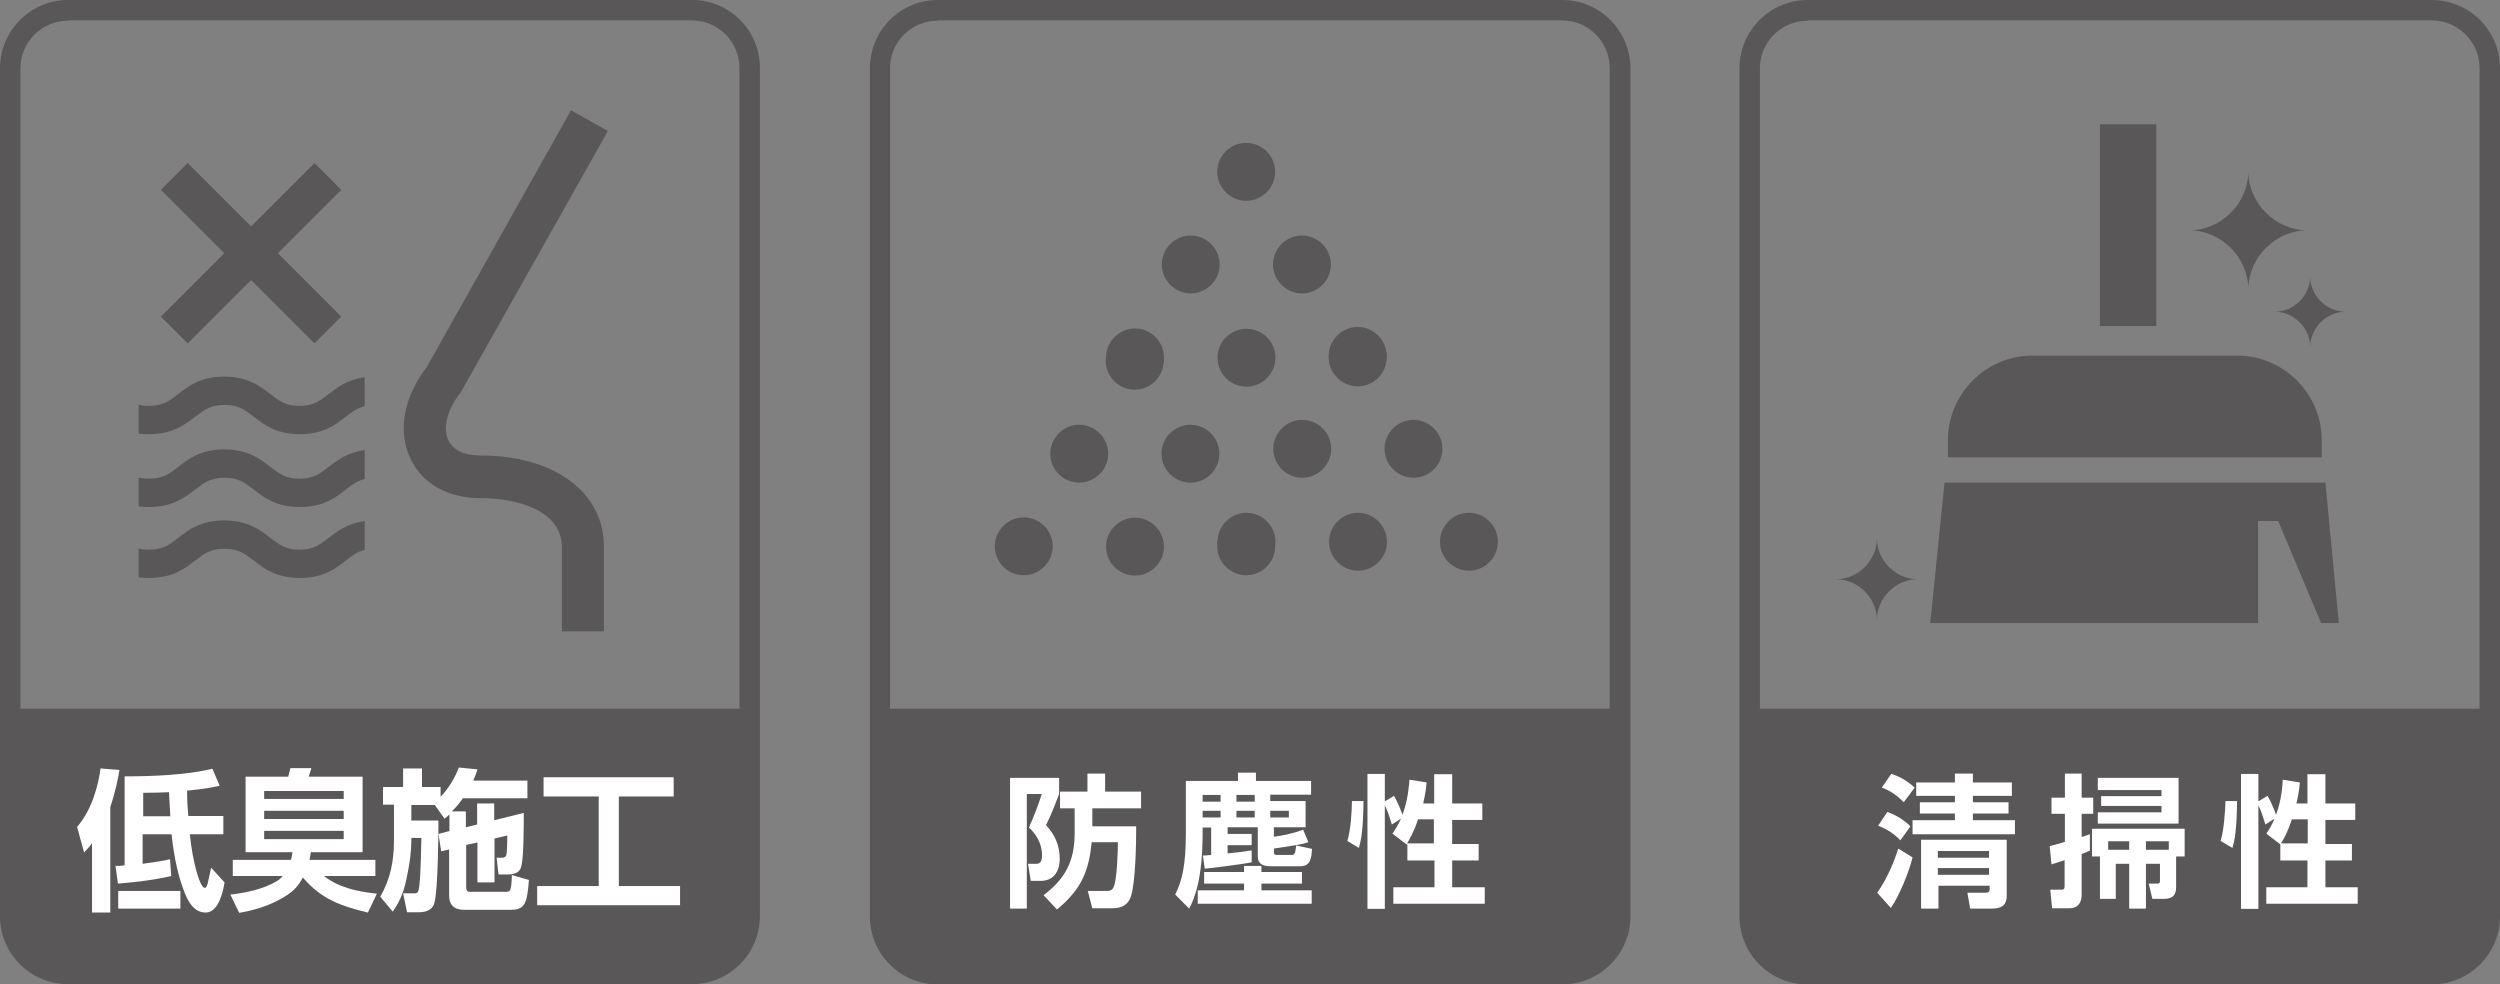 <?xml version="1.0" encoding="UTF-8"?><svg id="_レイヤー_2" xmlns="http://www.w3.org/2000/svg" viewBox="0 0 82.05 32.31"><rect x="0" y="0" width="82.05" height="32.31" fill="#808080" stroke="none"/><defs><style>.cls-1{fill:#fff;}.cls-1,.cls-2{stroke-width:0px;}.cls-2{fill:#595757;}</style></defs><g id="_レイヤ_1"><path class="cls-2" d="M51.27,0h-20.49c-1.23,0-2.23,1-2.23,2.24v27.84c0,1.23,1,2.23,2.23,2.23h20.49c1.23,0,2.24-1,2.24-2.23V2.24c0-1.23-1-2.24-2.24-2.24ZM30.78.67h20.49c.86,0,1.56.7,1.56,1.56v21.03h-23.62V2.24c0-.86.7-1.56,1.56-1.56Z"/><path class="cls-1" d="M33.14,25.53h1.62v.53c-.18.47-.27.7-.43,1.02.29.31.45.67.45,1.1,0,.49-.26.73-.62.73h-.33l-.09-.56h.28c.15,0,.18-.14.18-.28,0-.36-.17-.67-.43-.91.14-.31.32-.77.42-1.1h-.49v3.76h-.55v-4.29ZM35.86,27.12h1.43c0,.56-.02,1.81-.17,2.29-.13.4-.47.4-.68.4h-.59l-.15-.57h.62c.07,0,.17,0,.22-.11.12-.21.15-1.19.15-1.49h-.86c-.09.89-.3,1.52-1.14,2.21l-.44-.47c.7-.53,1.02-1.1,1.02-2.04v-.81h-.48v-.55h.9v-.59h.58v.59h1.18v.55h-1.6v.58Z"/><path class="cls-1" d="M39.47,28.08c.08,0,.14-.01.28-.02v-.9h-.28v.17c0,1.54-.27,2.16-.44,2.49l-.46-.46c.22-.45.35-.93.35-2.02v-1.71h1.71v-.27h.59v.27h1.81v.45h-1.34v.21h1.16v.86h-1.04v.31c.2-.02.59-.09.96-.23l.17.41c-.23.08-.35.09-1.13.21v.13c0,.08.07.08.1.08h.44c.13,0,.16,0,.19-.31l.52.11c-.02.32-.05.57-.39.57h-.98c-.31,0-.41-.13-.41-.33v-.95h-.99v.22h.79v.37h-.79v.27c.3-.03.55-.06.79-.1v.39c-.32.07-1.49.21-1.54.21l-.06-.43ZM42.73,28.62v.38h-1.33v.22h1.65v.44h-3.74v-.44h1.52v-.22h-1.31v-.38h1.31v-.2h.57v.2h1.33ZM39.47,26.09v.22h.59v-.22h-.59ZM39.47,26.61v.22h.59v-.22h-.59ZM40.58,26.09v.22h.6v-.22h-.6ZM40.58,26.61v.22h.6v-.22h-.6ZM41.69,26.61v.22h.61v-.22h-.61Z"/><path class="cls-1" d="M44.75,26.29c-.01.97-.08,1.29-.15,1.54l-.38-.23c.11-.36.15-.97.15-1.31h.38ZM46.17,27.7v.02s-.47-.36-.47-.36c.08-.12.18-.27.28-.49l-.3.19c-.08-.26-.12-.4-.23-.63v3.4h-.57v-4.43h.57v.9l.3-.18c.17.29.27.6.28.62.18-.49.21-.94.23-1.15l.56.09c-.01.16-.03.33-.11.69h.36v-.96h.59v.96h.99v.54h-.99v.79h.87v.54h-.87v.88h1.07v.54h-3v-.54h1.35v-.88h-.89v-.52ZM47.06,27.68v-.79h-.52c-.14.43-.3.69-.36.79h.88Z"/><path class="cls-2" d="M40.9,6.59c.53,0,.95-.43.95-.95s-.42-.95-.95-.95-.95.43-.95.95.43.95.95.95Z"/><path class="cls-2" d="M42.73,9.63c.53,0,.95-.43.95-.95s-.43-.95-.95-.95-.95.43-.95.95.43.95.95.95Z"/><path class="cls-2" d="M44.56,12.68c.53,0,.95-.43.95-.95s-.43-.95-.95-.95-.95.43-.95.95.43.95.95.95Z"/><path class="cls-2" d="M40.91,12.69c-.53,0-.95-.43-.95-.95s.42-.95.95-.95.95.43.95.95-.43.95-.95.95Z"/><path class="cls-2" d="M39.08,9.63c-.52,0-.95-.43-.95-.95s.43-.95.95-.95.95.43.95.95-.43.95-.95.95Z"/><path class="cls-2" d="M37.25,12.68c-.53,0-.95-.43-.95-.95s.43-.95.95-.95.95.43.95.95-.43.95-.95.95Z"/><path class="cls-2" d="M44.56,12.63c.53,0,.95-.43.95-.95s-.43-.95-.95-.95-.95.43-.95.95.43.95.95.95Z"/><path class="cls-2" d="M46.39,15.68c.53,0,.95-.43.95-.95s-.43-.95-.95-.95-.95.43-.95.95.43.95.95.95Z"/><path class="cls-2" d="M48.21,18.73c.53,0,.95-.43.95-.95s-.43-.95-.95-.95-.95.43-.95.95.43.95.95.95Z"/><path class="cls-2" d="M44.57,18.73c-.52,0-.95-.43-.95-.95s.43-.95.95-.95.95.43.95.95-.43.95-.95.95Z"/><path class="cls-2" d="M42.74,15.68c-.53,0-.95-.43-.95-.95s.43-.95.95-.95.95.43.95.95-.43.95-.95.95Z"/><path class="cls-2" d="M40.91,18.73c-.53,0-.95-.43-.95-.95s.43-.95.95-.95.95.43.95.95-.43.95-.95.95Z"/><path class="cls-2" d="M37.24,12.79c.53,0,.95-.43.95-.95s-.43-.95-.95-.95-.95.43-.95.95.43.95.95.95Z"/><path class="cls-2" d="M39.07,15.84c.53,0,.95-.43.95-.95s-.43-.95-.95-.95-.95.43-.95.95.43.95.95.95Z"/><path class="cls-2" d="M40.9,18.88c.53,0,.95-.43.95-.95s-.43-.95-.95-.95-.95.43-.95.95.43.95.95.95Z"/><path class="cls-2" d="M37.25,18.89c-.53,0-.95-.43-.95-.95s.43-.95.95-.95.95.43.95.95-.43.95-.95.95Z"/><path class="cls-2" d="M35.42,15.84c-.53,0-.95-.43-.95-.95s.43-.95.95-.95.95.43.95.95-.43.95-.95.95Z"/><path class="cls-2" d="M33.6,18.88c-.53,0-.95-.43-.95-.95s.43-.95.95-.95.95.43.95.95-.43.95-.95.95Z"/><path class="cls-2" d="M79.81,0h-20.48c-1.23,0-2.24,1-2.24,2.24v27.84c0,1.23,1,2.23,2.24,2.23h20.48c1.23,0,2.24-1,2.24-2.23V2.24c0-1.23-1-2.24-2.24-2.24ZM59.33.67h20.48c.86,0,1.57.7,1.57,1.56v21.03h-23.62V2.24c0-.86.7-1.56,1.57-1.56Z"/><path class="cls-1" d="M62.77,28.14c-.11.46-.42,1.23-.71,1.66l-.45-.5c.34-.48.57-1.06.69-1.45l.47.29ZM61.95,26.65c.22.08.5.22.75.47l-.33.46c-.28-.29-.53-.4-.73-.48l.3-.45ZM62.08,25.4c.29.09.54.25.76.45l-.36.48c-.32-.33-.58-.43-.72-.48l.31-.45ZM64.75,26.92h1.38v.46h-3.36v-.46h1.39v-.22h-1.15v-.37h1.15v-.21h-1.27v-.44h1.27v-.29h.59v.29h1.28v.44h-1.28v.21h1.17v.37h-1.17v.22ZM65.86,27.56v1.84c0,.35-.22.42-.49.42h-.71l-.09-.52h.55c.15,0,.18-.02.18-.13v-.1h-1.68v.75h-.57v-2.26h2.82ZM63.6,27.93v.22h1.68v-.22h-1.68ZM63.6,28.49v.22h1.68v-.22h-1.68Z"/><path class="cls-1" d="M67.27,27.77c.14-.03.26-.07.5-.14v-.92h-.44v-.53h.44v-.79h.55v.79h.38v.53h-.38v.76c.08-.02.12-.04.27-.09v.54c-.2.08-.22.09-.27.11v1.33c0,.08,0,.45-.41.45h-.56l-.06-.61h.35c.07,0,.12,0,.12-.12v-.85c-.21.07-.31.1-.43.14l-.06-.6ZM71.42,28.1v1.02c0,.37-.26.38-.42.38h-.36l-.12-.5h.28c.09,0,.09-.04.09-.1v-.55h-.46v1.47h-.55v-1.47h-.44v1.15h-.52v-1.39h-.26v-.91h3.04v.91h-.29ZM71.5,25.54v1.49h-2.65v-.37h2.09v-.21h-1.98v-.32h1.98v-.2h-2.09v-.4h2.65ZM69.19,27.61v.28h.69v-.28h-.69ZM71.18,27.61h-.75v.28h.75v-.28Z"/><path class="cls-1" d="M73.42,26.29c-.01.97-.08,1.29-.15,1.54l-.39-.23c.11-.36.15-.97.16-1.31h.38ZM74.85,27.7v.02s-.47-.36-.47-.36c.08-.12.18-.27.27-.49l-.3.19c-.08-.26-.12-.4-.23-.63v3.4h-.57v-4.43h.57v.9l.3-.18c.17.29.27.6.28.62.18-.49.21-.94.22-1.15l.56.09c-.01.16-.03.33-.11.69h.36v-.96h.59v.96h.98v.54h-.98v.79h.87v.54h-.87v.88h1.06v.54h-3v-.54h1.35v-.88h-.89v-.52ZM75.74,27.68v-.79h-.52c-.14.43-.29.69-.36.79h.88Z"/><polygon class="cls-2" points="74.77 17.1 76.18 20.45 76.76 20.45 76.32 15.84 63.82 15.84 63.35 20.45 74.11 20.45 74.11 17.1 74.77 17.1"/><path class="cls-2" d="M73.43,11.67h-6.72c-1.53,0-2.78,1.25-2.78,2.78v.56h12.27v-.56c0-1.53-1.25-2.78-2.78-2.78Z"/><rect class="cls-2" x="68.92" y="4.08" width="1.85" height="6.62"/><path class="cls-2" d="M73.79,9.5c0-1.05-.89-1.94-1.94-1.94,1.05,0,1.94-.89,1.94-1.94,0,1.05.89,1.94,1.94,1.94-1.05,0-1.94.89-1.94,1.94Z"/><path class="cls-2" d="M75.82,11.39c0-.63-.54-1.16-1.16-1.16.63,0,1.16-.53,1.16-1.16,0,.63.53,1.16,1.16,1.16-.63,0-1.16.54-1.16,1.16Z"/><path class="cls-2" d="M61.6,20.35c0-.73-.62-1.34-1.34-1.34.73,0,1.34-.62,1.34-1.34,0,.73.62,1.34,1.34,1.34-.73,0-1.34.62-1.34,1.34Z"/><path class="cls-2" d="M22.72,0H2.23C1,0,0,1.01,0,2.24v27.83c0,1.23,1,2.23,2.23,2.23h20.48c1.23,0,2.23-1,2.23-2.23V2.24C24.95,1.01,23.95,0,22.72,0ZM2.23.67h20.48c.86,0,1.56.7,1.56,1.56v21.03H.67V2.24c0-.86.7-1.56,1.56-1.56Z"/><path class="cls-2" d="M6.16,11.27l-.88-.88,2.08-2.08-2.08-2.08.88-.88,2.08,2.08,2.08-2.08.88.88-2.08,2.08,2.08,2.08-.88.88-2.08-2.08-2.08,2.08Z"/><path class="cls-2" d="M19.83,20.72h-1.39v-2.77c0-1.18-1.43-1.6-2.66-1.6-1.07,0-1.91-.47-2.3-1.28-.44-.9-.24-2.02.52-3.01l4.74-8.44,1.21.68-4.83,8.58c-.45.56-.6,1.17-.4,1.58.21.43.74.49,1.05.49,2.42,0,4.05,1.2,4.05,2.99v2.77Z"/><path class="cls-2" d="M6.42,18.39c.28-.22.49-.38.95-.38s.66.16.95.38c.33.26.74.58,1.52.58s1.19-.32,1.52-.58c.2-.16.37-.29.61-.34v-.95c-.57.08-.91.34-1.19.56-.29.22-.49.38-.95.38s-.66-.16-.95-.38c-.33-.26-.74-.58-1.52-.58s-1.19.32-1.52.58c-.28.22-.49.38-.95.38-.13,0-.24-.01-.34-.04v.95c.1.01.21.02.34.02.78,0,1.19-.32,1.52-.58Z"/><path class="cls-2" d="M6.42,13.67c.28-.22.49-.38.95-.38s.66.16.95.38c.33.26.74.58,1.52.58s1.19-.32,1.52-.58c.2-.16.37-.28.61-.34v-.95c-.57.08-.91.34-1.19.56-.29.22-.49.38-.95.38s-.66-.16-.95-.38c-.33-.26-.74-.58-1.52-.58s-1.19.32-1.52.58c-.28.22-.49.38-.95.38-.13,0-.24-.01-.34-.04v.95c.1.01.21.02.34.02.78,0,1.19-.32,1.52-.58Z"/><path class="cls-2" d="M6.42,16.06c.28-.22.49-.38.95-.38s.66.16.95.38c.33.26.74.58,1.52.58s1.19-.32,1.52-.58c.2-.16.37-.28.61-.34v-.95c-.57.08-.91.34-1.19.56-.29.22-.49.38-.95.38s-.66-.16-.95-.38c-.33-.26-.74-.58-1.52-.58s-1.19.32-1.52.58c-.28.22-.49.38-.95.38-.13,0-.24-.01-.34-.04v.95c.1.01.21.02.34.02.78,0,1.19-.32,1.52-.58Z"/><path class="cls-1" d="M3.03,27.66c-.1.14-.16.2-.27.32l-.23-.84c.51-.59.7-1.41.77-1.92l.62.05c-.04.25-.11.64-.3,1.22v3.46h-.6v-2.29ZM7.37,28.95c-.03.21-.17,1-.62,1-.43,0-.62-.46-.72-.73-.15-.39-.31-.99-.4-1.84h-.95v.97c.57-.08.58-.08.9-.15l.04.55c-.7.17-1.54.23-1.75.25l-.08-.58c.12,0,.16,0,.3-.02v-2.92c.89,0,2.03-.04,2.88-.25l.24.56c-.2.04-.47.1-1.07.16,0,.36.02.6.04.83h1.15v.6h-1.1c.09.9.33,1.76.49,1.76.06,0,.08-.1.1-.16.04-.18.06-.27.11-.5l.43.47ZM5.92,29.82h-2.04v-.58h2.04v.58ZM4.69,26.79h.9c-.04-.67-.04-.74-.04-.79-.26.01-.52.02-.85.02v.77Z"/><path class="cls-1" d="M12.07,29.95c-1.1-.26-1.61-.55-2.13-1.15-.11.21-.26.4-.45.53-.61.43-1.3.57-1.64.63l-.29-.6c.43-.05,1.04-.15,1.54-.45.08-.05.15-.12.18-.16h-1.64v-.53h1.91s.03-.11.05-.25h-1.54v-2.48h1.4c.03-.1.06-.25.07-.28h.69c-.03.1-.07.23-.09.28h1.77v2.48h-1.7s-.01.1-.04.25h2.16v.53h-1.69c.27.2.67.47,1.74.58l-.29.61ZM8.67,25.96v.26h2.61v-.26h-2.61ZM8.67,26.61v.27h2.61v-.27h-2.61ZM8.67,27.27v.27h2.61v-.27h-2.61Z"/><path class="cls-1" d="M14.75,27.29v-.56s-.05.05-.16.14l-.32-.45h-.77v.51h.89c0,.54-.02,2.2-.12,2.64-.02.12-.08.37-.53.37h-.38l-.13-.62h.35c.07,0,.12,0,.15-.08.06-.2.08-.81.1-1.74h-.33v.1c0,.34-.05.73-.16,1.25-.11.56-.32.88-.45,1.07l-.41-.49c.33-.57.45-1.17.45-1.84v-1.18h-.36v-.58h.66v-.61h.62v.61h.61v.32c.05-.05.39-.4.6-.96l.61.06c-.03.1-.07.22-.14.37h1.78v.58h-2.12c-.07.1-.15.22-.36.43h.46v.52l.37-.09v-.69h.56v.55l.97-.24c0,.37,0,1.38-.07,1.7-.02.12-.07.32-.45.32h-.31l-.06-.55h.19s.1,0,.13-.09c.02-.06.03-.54.03-.64l-.42.1v1.44h-.56v-1.31l-.37.08v1.38c0,.16.07.16.17.16h1.11c.17,0,.2,0,.22-.55l.56.16c-.06.77-.13.98-.6.98h-1.5c-.14,0-.52,0-.52-.47v-1.51l-.26.06-.09-.57.34-.09Z"/><path class="cls-1" d="M17.84,25.51h4.27v.63h-1.8v2.94h2.01v.63h-4.69v-.63h2.02v-2.94h-1.81v-.63Z"/></g></svg>